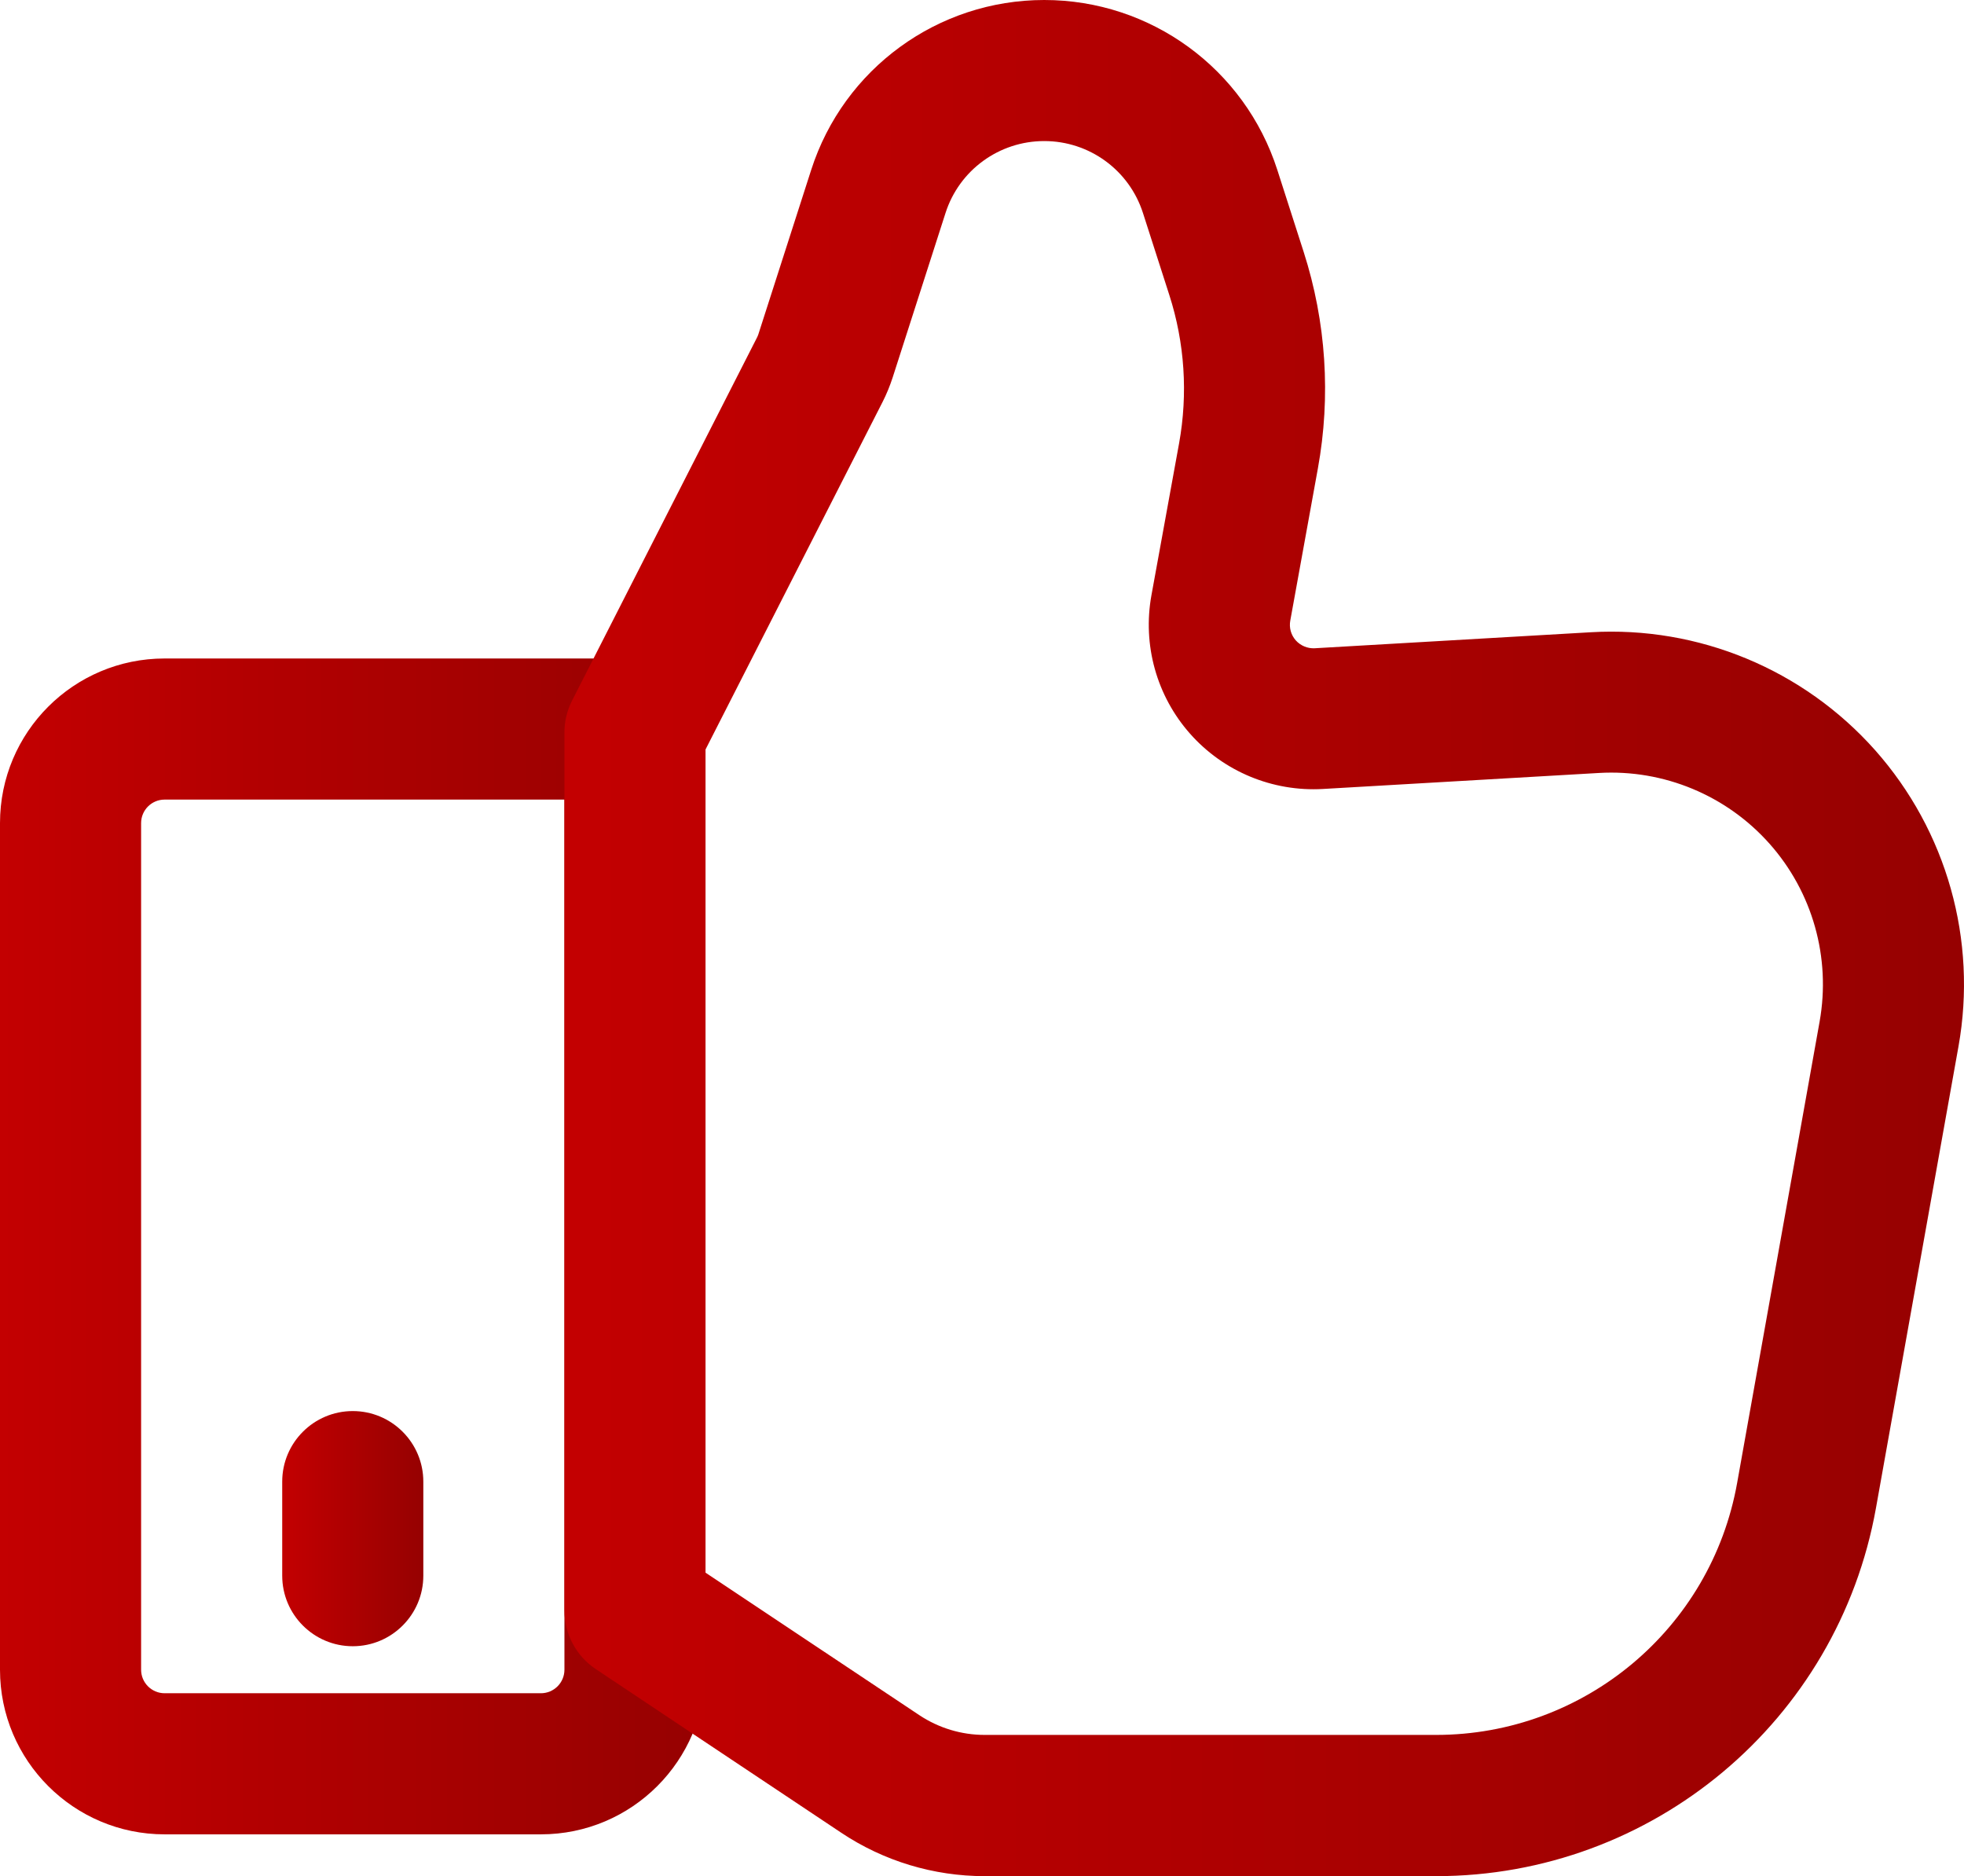 <svg xmlns="http://www.w3.org/2000/svg" xmlns:xlink="http://www.w3.org/1999/xlink" id="Ebene_1" viewBox="0 0 445.39 425.47"><defs><style>      .st0 {        fill: url(#Unbenannter_Verlauf_642);      }      .st0, .st1, .st2 {        fill-rule: evenodd;      }      .st1 {        fill: url(#Unbenannter_Verlauf_641);      }      .st2 {        fill: url(#Unbenannter_Verlauf_64);      }    </style><linearGradient id="Unbenannter_Verlauf_64" data-name="Unbenannter Verlauf 64" x1="0" y1="282.66" x2="160" y2="282.66" gradientUnits="userSpaceOnUse"><stop offset="0" stop-color="#c30001"></stop><stop offset="1" stop-color="#960101"></stop></linearGradient><linearGradient id="Unbenannter_Verlauf_641" data-name="Unbenannter Verlauf 64" x1="128" y1="212.74" x2="445.39" y2="212.74" xlink:href="#Unbenannter_Verlauf_64"></linearGradient><linearGradient id="Unbenannter_Verlauf_642" data-name="Unbenannter Verlauf 64" x1="64" y1="346.66" x2="96" y2="346.66" xlink:href="#Unbenannter_Verlauf_64"></linearGradient></defs><g id="Icon"><path class="st2" d="M160,165.33c0-8.83-7.17-16-16-16H37.33c-20.61,0-37.33,16.7-37.33,37.33v192c0,20.61,16.73,37.33,37.33,37.33h85.33c20.63,0,37.33-16.73,37.33-37.33v-213.33h0ZM128,181.33v197.33c0,2.94-2.39,5.33-5.33,5.33H37.33c-2.94,0-5.33-2.39-5.33-5.33v-192c0-2.94,2.39-5.33,5.33-5.33h90.67Z"></path><path class="st1" d="M129.75,158.85c-1.15,2.26-1.75,4.74-1.75,7.27v199.1c0,5.35,2.67,10.35,7.13,13.31,0,0,36.84,24.55,55.62,37.08,9.64,6.44,20.97,9.86,32.55,9.86h102.38c49.09,0,91.11-35.18,99.75-83.5,5.8-32.45,12.71-71.13,18.71-104.66,4.31-24.11-2.65-48.85-18.9-67.18-16.26-18.3-40.02-28.18-64.47-26.75l-62.61,3.63c-1.64.09-3.22-.58-4.31-1.79-1.09-1.24-1.54-2.88-1.24-4.5l6.25-34.45c2.99-16.41,1.88-33.28-3.22-49.15-1.88-5.87-3.97-12.37-5.97-18.58C282.28,15.55,260.93,0,236.82,0h-.02C212.69,0,191.34,15.55,183.96,38.53l-11.99,37.31c-.09.28-.21.53-.34.79l-41.88,82.22h0ZM160,169.96l40.15-78.81c.9-1.77,1.66-3.63,2.28-5.53l11.99-37.31c3.11-9.73,12.16-16.32,22.38-16.32h.02c10.22,0,19.26,6.59,22.38,16.32l5.97,18.58c3.5,10.86,4.25,22.42,2.22,33.64-1.92,10.47-4.25,23.27-6.27,34.45-2.05,11.26,1.17,22.85,8.77,31.42,7.57,8.55,18.69,13.18,30.12,12.52l62.61-3.63c14.68-.85,28.93,5.08,38.68,16.06s13.93,25.83,11.35,40.3l-18.71,104.66c-5.91,33.07-34.67,57.13-68.27,57.13h-102.38c-5.27,0-10.41-1.56-14.81-4.48l-48.49-32.32v-186.71.03Z"></path><path class="st0" d="M64,336v21.33c0,8.83,7.17,16,16,16s16-7.17,16-16v-21.33c0-8.83-7.17-16-16-16s-16,7.17-16,16Z"></path></g></svg>